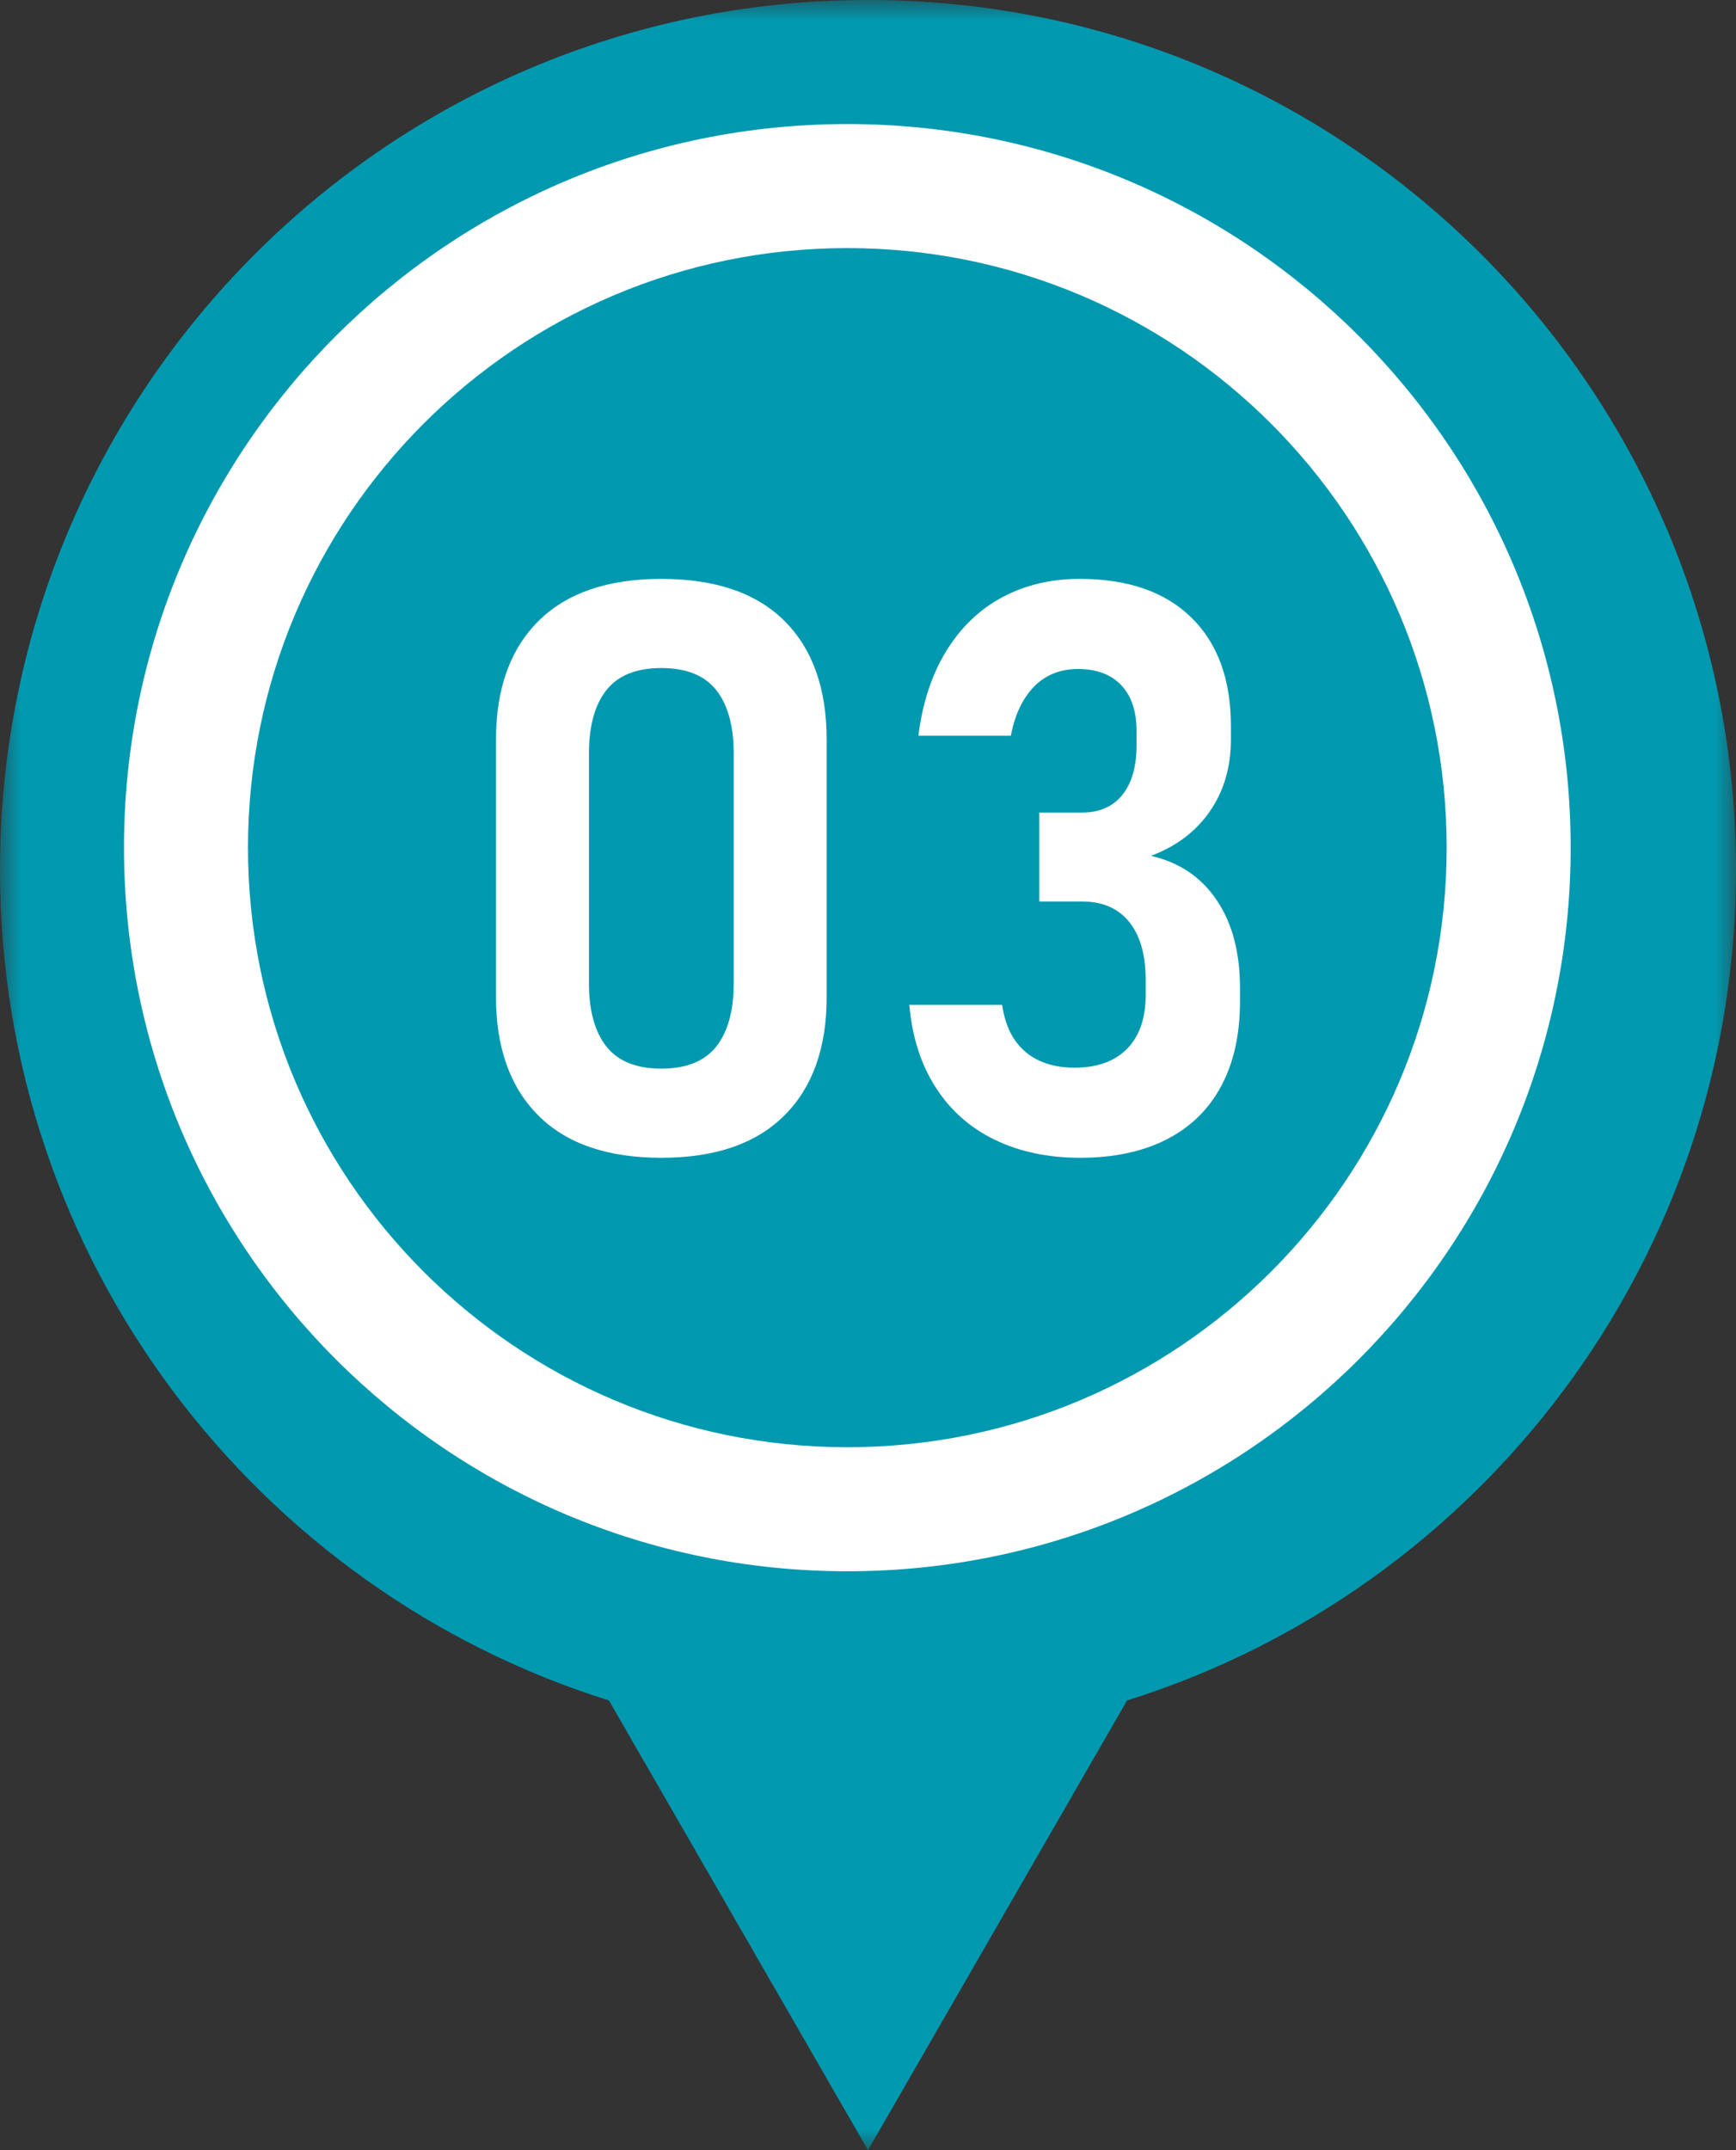 <svg width="42px" height="52px" viewBox="0 0 42 52" version="1.1" xmlns="http://www.w3.org/2000/svg" xmlns:xlink="http://www.w3.org/1999/xlink">
	<rect x="0" y="0" width="42" height="52" fill="#333333" stroke="none"/>
	<defs>
		<polygon id="path-ugyvtwxwan-1" points="0 0 42 0 42 52 0 52"></polygon>
	</defs>
	<g id="HP---EN" stroke="none" stroke-width="1" fill="none" fill-rule="evenodd">
		<g id="Desktop---Tour-PDP" transform="translate(-445, -2789)">
			<g id="Group-12" transform="translate(445, 2789)">
				<g id="Group-3">
					<mask id="mask-ugyvtwxwan-2" fill="white">
						<use xlink:href="#path-ugyvtwxwan-1"></use>
					</mask>
					<g id="Clip-2"></g>
					<path d="M42,21.038 C42,30.471 35.804,38.453 27.268,41.124 L21,52 L14.732,41.124 C6.196,38.453 0,30.471 0,21.038 C0,9.419 9.402,0 21,0 C32.598,0 42,9.419 42,21.038" id="Fill-1" fill="#0099B0" mask="url(#mask-ugyvtwxwan-2)"></path>
				</g>
				<path d="M38,20.5 C38,30.165 30.165,38 20.5,38 C10.835,38 3,30.165 3,20.5 C3,10.835 10.835,3 20.5,3 C30.165,3 38,10.835 38,20.5" id="Fill-4" fill="#FFFFFF"></path>
				<path d="M35,20.5 C35,28.508 28.508,35 20.5,35 C12.492,35 6,28.508 6,20.5 C6,12.492 12.492,6 20.5,6 C28.508,6 35,12.492 35,20.5" id="Fill-6" fill="#0099B0"></path>
				<path d="M17.327,25.312 C17.609,24.957 17.751,24.447 17.751,23.782 L17.751,18.218 C17.751,17.553 17.609,17.043 17.327,16.688 C17.045,16.333 16.602,16.156 16,16.156 C15.398,16.156 14.955,16.333 14.673,16.688 C14.391,17.043 14.249,17.553 14.249,18.218 L14.249,23.782 C14.249,24.447 14.391,24.957 14.673,25.312 C14.955,25.667 15.398,25.844 16,25.844 C16.602,25.844 17.045,25.667 17.327,25.312 M13.021,26.974 C12.34,26.29 12,25.336 12,24.112 L12,17.888 C12,16.658 12.342,15.703 13.026,15.021 C13.71,14.34 14.701,14 16,14 C17.305,14 18.298,14.339 18.979,15.017 C19.659,15.695 20,16.652 20,17.888 L20,24.112 C20,25.342 19.658,26.298 18.974,26.979 C18.29,27.66 17.299,28 16,28 C14.695,28 13.702,27.658 13.021,26.974" id="Fill-8" fill="#FFFFFF"></path>
				<path d="M24.071,27.566 C23.472,27.277 22.994,26.854 22.637,26.297 C22.279,25.741 22.067,25.075 22,24.302 L24.245,24.302 C24.294,24.641 24.395,24.923 24.547,25.146 C24.7,25.37 24.899,25.538 25.143,25.651 C25.387,25.764 25.672,25.821 25.995,25.821 C26.545,25.821 26.97,25.668 27.269,25.363 C27.568,25.058 27.718,24.626 27.718,24.066 L27.718,23.698 C27.718,23.094 27.585,22.627 27.32,22.297 C27.054,21.967 26.674,21.802 26.179,21.802 L25.143,21.802 L25.143,19.651 L26.179,19.651 C26.6,19.651 26.926,19.508 27.155,19.222 C27.384,18.936 27.498,18.535 27.498,18.019 L27.498,17.689 C27.498,17.204 27.375,16.832 27.127,16.571 C26.88,16.31 26.53,16.179 26.078,16.179 C25.803,16.179 25.557,16.239 25.34,16.358 C25.123,16.478 24.938,16.659 24.786,16.901 C24.633,17.143 24.523,17.44 24.456,17.793 L22.22,17.793 C22.318,17 22.542,16.318 22.893,15.745 C23.245,15.173 23.697,14.739 24.25,14.443 C24.802,14.148 25.427,14 26.124,14 C27.284,14 28.184,14.311 28.822,14.934 C29.461,15.557 29.78,16.434 29.78,17.566 L29.78,17.887 C29.78,18.547 29.612,19.123 29.276,19.613 C28.94,20.104 28.463,20.466 27.846,20.698 C28.531,20.855 29.061,21.212 29.436,21.769 C29.812,22.325 30,23.035 30,23.896 L30,24.217 C30,25.016 29.849,25.698 29.546,26.264 C29.244,26.83 28.802,27.261 28.222,27.557 C27.642,27.852 26.945,28 26.133,28 C25.357,28 24.67,27.855 24.071,27.566" id="Fill-10" fill="#FFFFFF"></path>
			</g>
		</g>
	</g>
</svg>